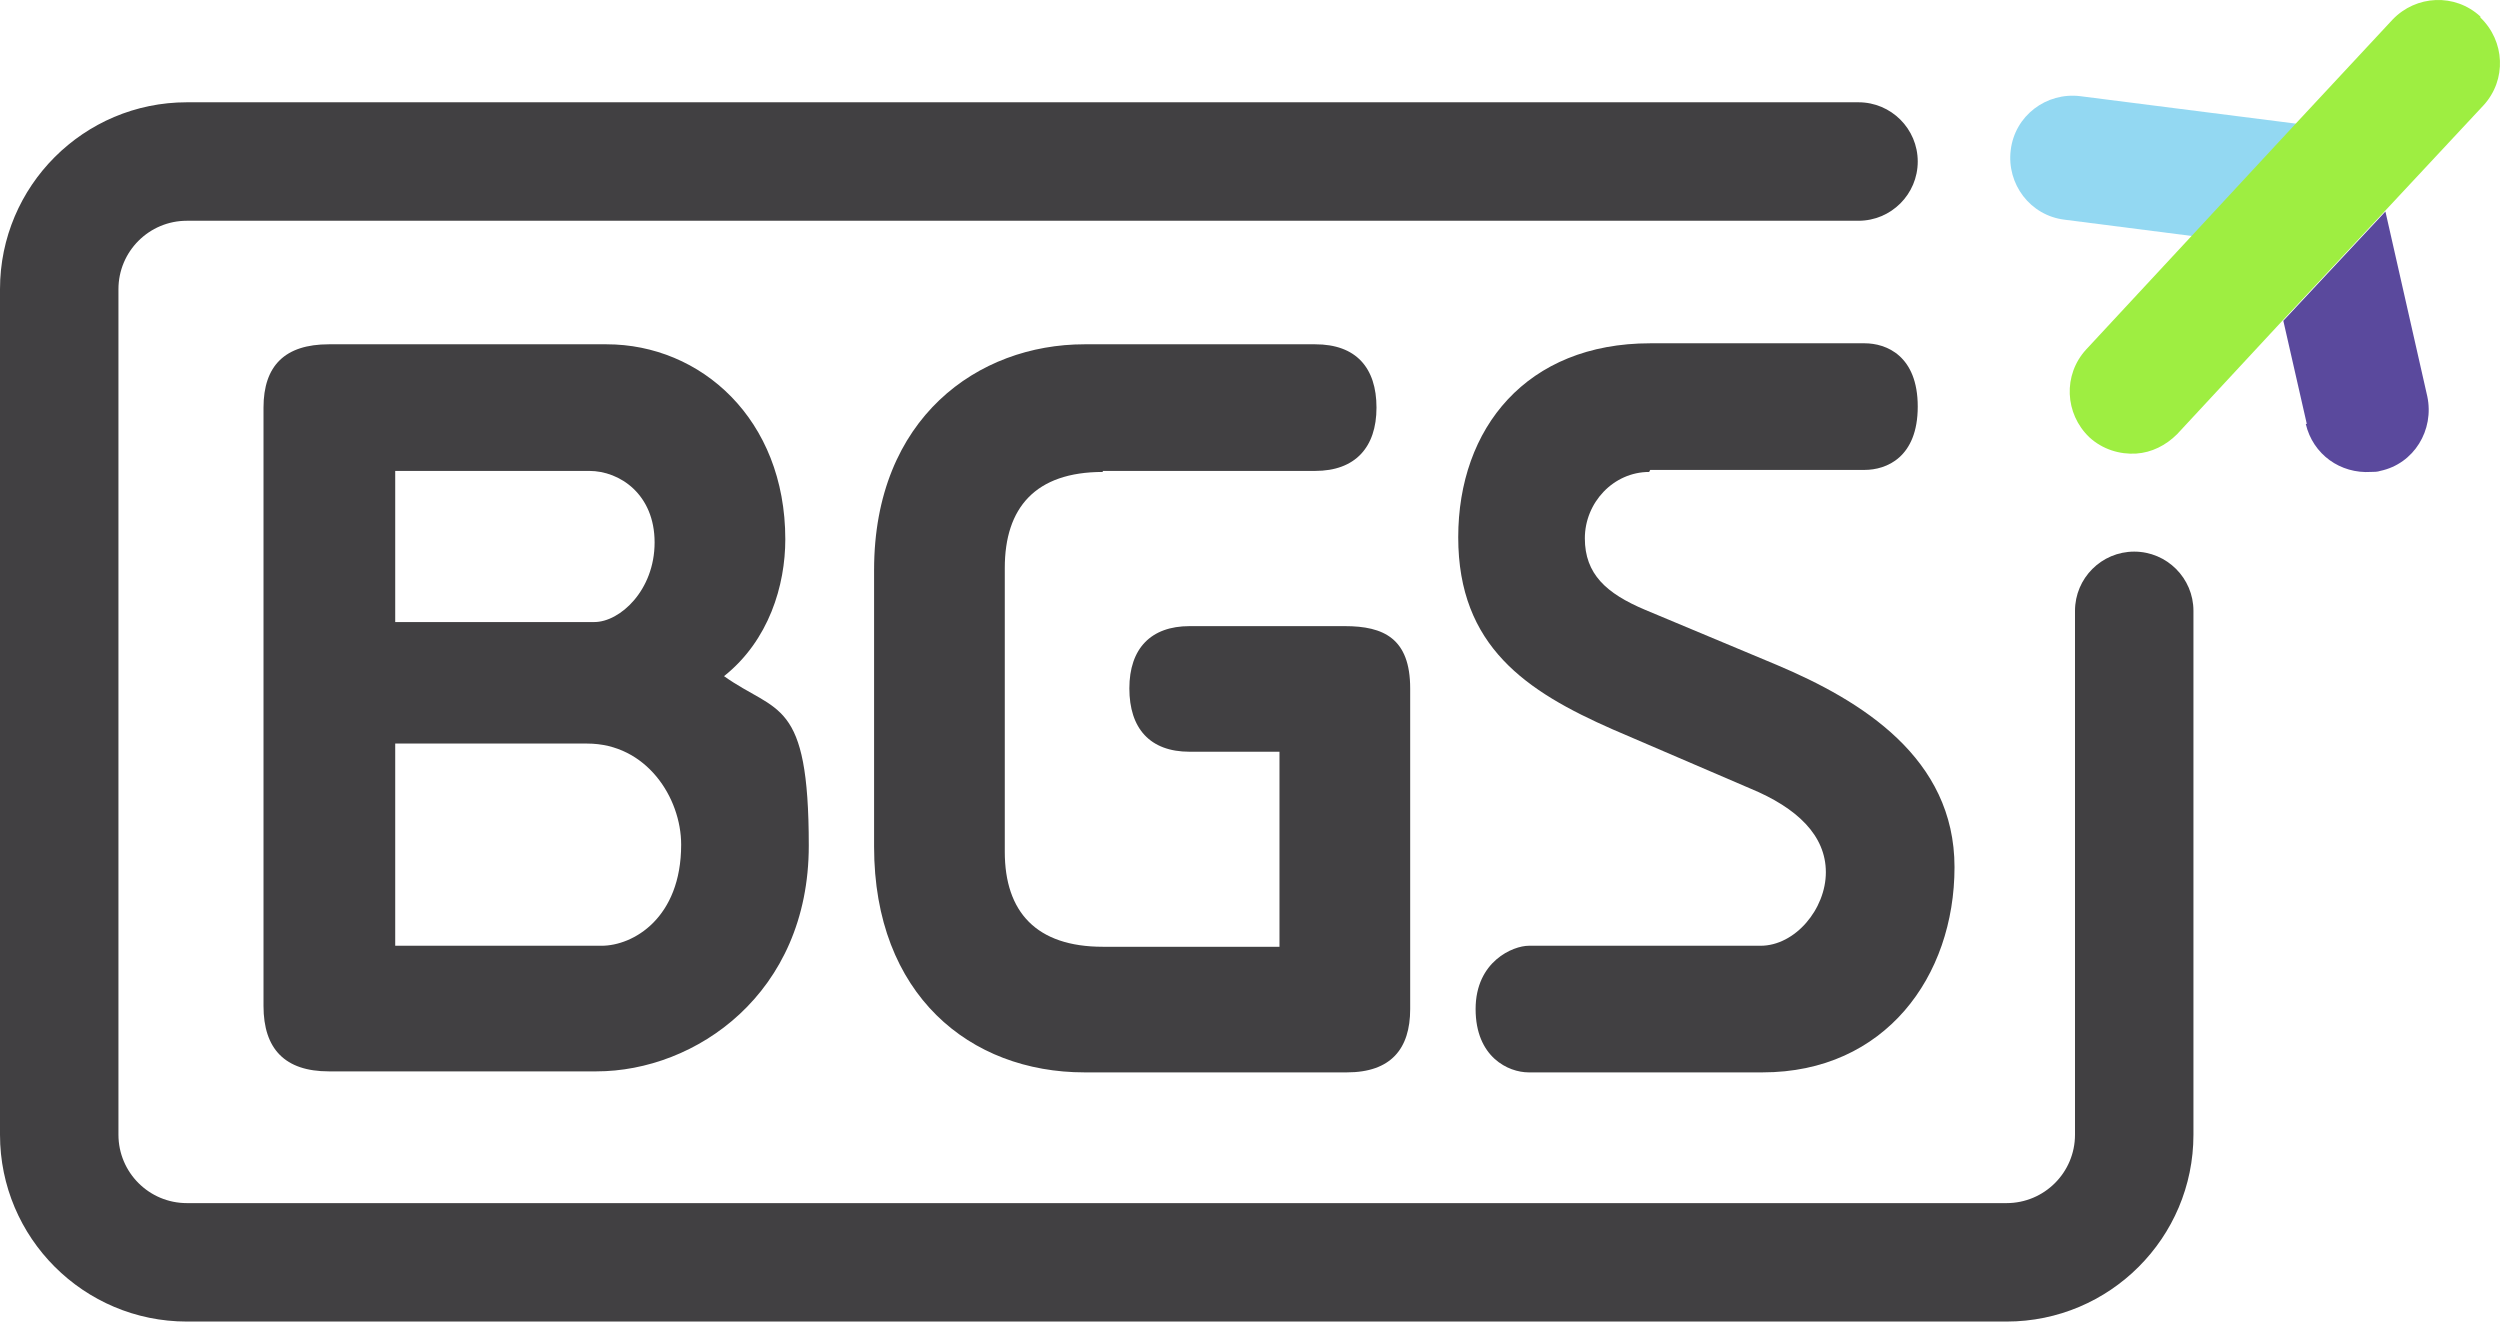 <svg width="82" height="44" viewBox="0 0 82 44" fill="none" xmlns="http://www.w3.org/2000/svg">
<path d="M68.228 3.154C67.123 3.02 66.085 3.79 65.951 4.929C65.817 6.034 66.587 7.073 67.726 7.207L71.913 7.743L75.329 4.058L68.228 3.154Z" fill="#93D8F2"/>
<path d="M75.629 13.904C75.864 14.909 76.768 15.545 77.773 15.479C77.874 15.479 77.974 15.479 78.075 15.445C79.18 15.211 79.85 14.105 79.615 13L78.242 6.938L74.893 10.521L75.663 13.904H75.629Z" fill="#5A499D"/>
<path d="M81.357 0.542C80.52 -0.229 79.247 -0.162 78.477 0.642L75.328 4.025L71.912 7.709L68.428 11.461C67.658 12.298 67.725 13.571 68.529 14.341C68.964 14.743 69.534 14.911 70.07 14.877C70.572 14.844 71.041 14.609 71.409 14.241L74.859 10.523L78.209 6.939L81.458 3.456C82.228 2.618 82.161 1.346 81.357 0.575V0.542Z" fill="#9EEE41"/>
<path d="M70.002 18.093C68.931 18.093 68.06 18.964 68.06 20.035V37.218C68.06 38.457 67.055 39.462 65.816 39.462H6.129C4.89 39.462 3.885 38.457 3.885 37.218V9.485C3.885 8.246 4.89 7.241 6.129 7.241H60.959C62.031 7.241 62.902 6.37 62.902 5.298C62.902 4.226 62.031 3.355 60.959 3.355H6.129C2.747 3.355 0 6.102 0 9.485V37.218C0 40.601 2.747 43.347 6.129 43.347H65.816C69.198 43.347 71.945 40.601 71.945 37.218V20.035C71.945 18.964 71.074 18.093 70.002 18.093Z" fill="#414042"/>
<path d="M25.758 17.69C25.758 13.738 22.978 11.293 19.896 11.293H10.786C9.346 11.293 8.643 11.996 8.643 13.37V32.997C8.643 34.404 9.346 35.141 10.786 35.141H19.562C22.811 35.141 26.528 32.595 26.528 27.738C26.528 22.882 25.49 23.418 23.748 22.178C25.222 21.006 25.758 19.198 25.758 17.69ZM12.963 15.446H19.327C20.332 15.446 21.471 16.217 21.471 17.791C21.471 19.365 20.332 20.403 19.495 20.403H12.963V15.446ZM19.696 31.021H12.963V24.389H19.26C21.203 24.389 22.342 26.164 22.342 27.705C22.342 30.117 20.767 31.021 19.729 31.021H19.696Z" fill="#414042"/>
<path d="M36.172 15.446H43.139C44.446 15.446 45.149 14.676 45.149 13.37C45.149 12.063 44.479 11.293 43.139 11.293H35.57C32.086 11.293 28.67 13.705 28.67 18.695V27.772C28.67 32.629 31.818 35.174 35.57 35.174H44.178C45.618 35.174 46.254 34.404 46.254 33.098V22.58C46.254 20.939 45.383 20.537 44.111 20.537H39.02C37.747 20.537 37.043 21.274 37.043 22.58C37.043 23.887 37.713 24.657 39.02 24.657H41.967V31.054H36.172C33.995 31.054 32.957 29.916 32.957 27.939V18.628C32.957 16.652 33.962 15.48 36.172 15.48V15.446Z" fill="#414042"/>
<path d="M54.127 15.413H61.161C61.864 15.413 62.902 15.011 62.902 13.336C62.902 11.662 61.864 11.26 61.161 11.26H54.127C50.074 11.26 47.83 14.04 47.83 17.624C47.83 21.207 50.074 22.681 52.888 23.92L57.409 25.863C58.95 26.5 59.888 27.404 59.888 28.61C59.888 29.815 58.883 31.021 57.744 31.021H50.141C49.639 31.021 48.4 31.524 48.4 33.098C48.4 34.672 49.471 35.174 50.141 35.174H57.811C61.831 35.174 64.108 32.026 64.108 28.442C64.108 24.858 61.06 22.983 58.28 21.81L53.959 20.002C52.687 19.466 51.983 18.829 51.983 17.657C51.983 16.485 52.921 15.48 54.093 15.48L54.127 15.413Z" fill="#414042"/>
</svg>
